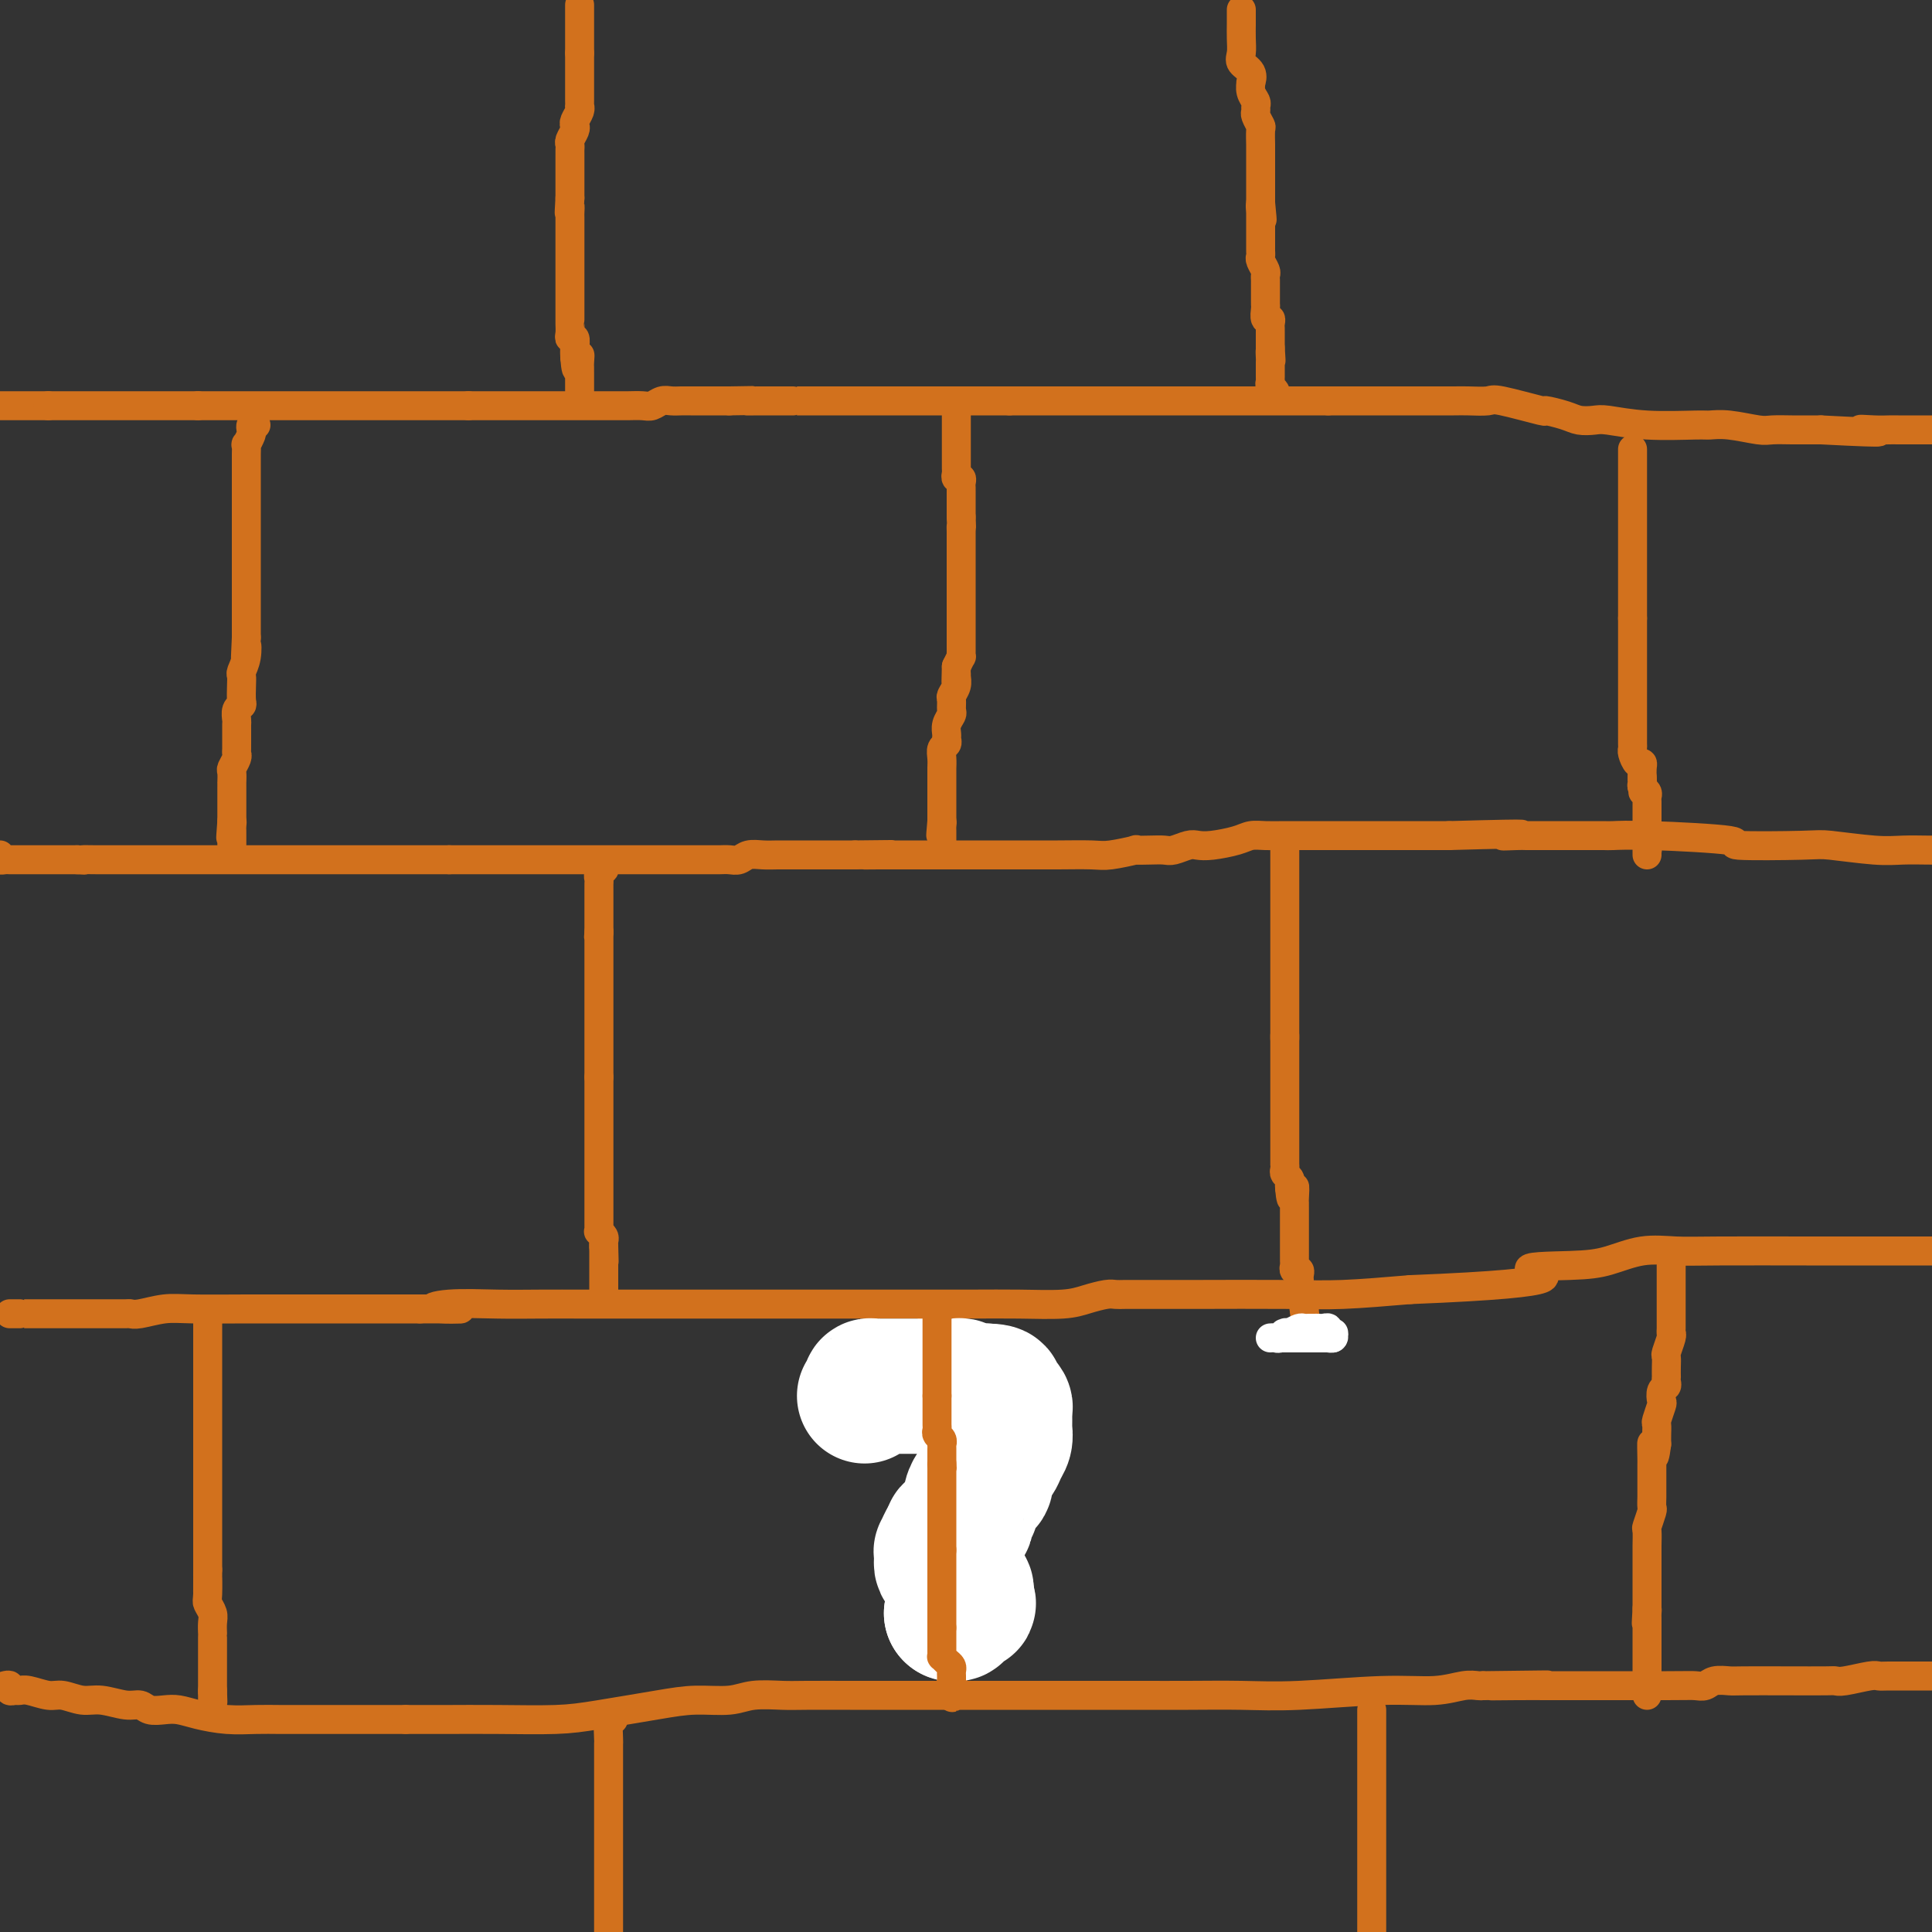 <svg viewBox='0 0 400 400' version='1.1' xmlns='http://www.w3.org/2000/svg' xmlns:xlink='http://www.w3.org/1999/xlink'><rect x="0" y="0" width="400" height="400" fill="#333333" stroke="none"/><g fill='none' stroke='#D2711D' stroke-width='6' stroke-linecap='round' stroke-linejoin='round'><path d='M0,84c-0.089,0.000 -0.177,0.000 0,0c0.177,0.000 0.621,0.000 1,0c0.379,0.000 0.693,0.000 1,0c0.307,-0.000 0.607,0.000 1,0c0.393,0.000 0.878,0.000 1,0c0.122,0.000 -0.121,0.000 0,0c0.121,0.000 0.606,0.000 1,0c0.394,0.000 0.697,0.000 1,0c0.303,0.000 0.606,0.000 1,0c0.394,0.000 0.879,0.000 1,0c0.121,0.000 -0.121,0.000 0,0c0.121,0.000 0.606,0.000 1,0c0.394,0.000 0.697,0.000 1,0'/><path d='M10,84c1.730,0.000 1.055,0.000 1,0c-0.055,0.000 0.510,0.000 1,0c0.490,-0.000 0.904,0.000 1,0c0.096,0.000 -0.128,0.000 0,0c0.128,0.000 0.608,0.000 1,0c0.392,0.000 0.697,0.000 1,0c0.303,0.000 0.606,0.000 1,0c0.394,0.000 0.879,0.000 1,0c0.121,0.000 -0.123,0.000 0,0c0.123,0.000 0.611,0.000 1,0c0.389,0.000 0.678,0.000 1,0c0.322,0.000 0.677,0.000 1,0c0.323,0.000 0.615,-0.000 1,0c0.385,0.000 0.864,0.000 1,0c0.136,0.000 -0.070,0.000 0,0c0.070,0.000 0.418,0.000 1,0c0.582,0.000 1.399,0.000 2,0c0.601,0.000 0.986,0.000 1,0c0.014,0.000 -0.344,0.000 0,0c0.344,0.000 1.392,0.000 2,0c0.608,0.000 0.778,0.000 1,0c0.222,0.000 0.495,0.000 1,0c0.505,0.000 1.242,0.000 2,0c0.758,0.000 1.537,0.000 2,0c0.463,0.000 0.609,0.000 1,0c0.391,0.000 1.028,0.000 2,0c0.972,0.000 2.278,0.000 3,0c0.722,0.000 0.861,0.000 1,0'/><path d='M41,84c6.366,0.000 6.779,0.000 7,0c0.221,0.000 0.248,0.000 1,0c0.752,-0.000 2.228,0.000 3,0c0.772,0.000 0.841,0.000 1,0c0.159,0.000 0.410,0.000 1,0c0.590,0.000 1.520,0.000 2,0c0.480,0.000 0.510,0.000 1,0c0.490,0.000 1.438,0.000 2,0c0.562,0.000 0.736,0.000 1,0c0.264,0.000 0.618,0.000 1,0c0.382,0.000 0.792,0.000 1,0c0.208,0.000 0.214,0.000 1,0c0.786,0.000 2.353,-0.000 3,0c0.647,0.000 0.376,0.000 1,0c0.624,0.000 2.144,0.000 3,0c0.856,0.000 1.047,0.000 1,0c-0.047,0.000 -0.334,0.000 0,0c0.334,0.000 1.288,0.000 2,0c0.712,0.000 1.183,0.000 2,0c0.817,0.000 1.979,0.000 3,0c1.021,0.000 1.901,0.000 3,0c1.099,0.000 2.416,0.000 3,0c0.584,0.000 0.436,0.000 1,0c0.564,0.000 1.842,0.000 3,0c1.158,0.000 2.197,0.000 3,0c0.803,0.000 1.370,0.000 2,0c0.630,0.000 1.323,0.000 2,0c0.677,0.000 1.339,0.000 2,0'/><path d='M97,84c8.797,0.000 2.790,0.000 1,0c-1.790,-0.000 0.638,-0.000 2,0c1.362,0.000 1.660,0.000 2,0c0.340,-0.000 0.724,-0.000 1,0c0.276,0.000 0.444,0.000 1,0c0.556,-0.000 1.499,-0.000 2,0c0.501,0.000 0.559,0.000 1,0c0.441,-0.000 1.264,-0.000 2,0c0.736,0.000 1.384,0.000 2,0c0.616,-0.000 1.201,-0.000 2,0c0.799,0.000 1.811,0.000 2,0c0.189,-0.000 -0.444,-0.000 0,0c0.444,0.000 1.964,0.000 3,0c1.036,-0.000 1.586,-0.000 2,0c0.414,0.000 0.691,0.000 1,0c0.309,-0.000 0.649,-0.000 1,0c0.351,0.000 0.712,0.000 1,0c0.288,-0.000 0.504,-0.000 1,0c0.496,0.000 1.274,0.001 2,0c0.726,-0.001 1.402,-0.004 2,0c0.598,0.004 1.119,0.015 2,0c0.881,-0.015 2.123,-0.057 3,0c0.877,0.057 1.389,0.211 2,0c0.611,-0.211 1.322,-0.789 2,-1c0.678,-0.211 1.321,-0.057 2,0c0.679,0.057 1.392,0.015 2,0c0.608,-0.015 1.111,-0.004 2,0c0.889,0.004 2.162,0.001 3,0c0.838,-0.001 1.239,-0.000 2,0c0.761,0.000 1.880,0.000 3,0'/><path d='M151,83c9.163,-0.155 5.070,-0.041 4,0c-1.070,0.041 0.884,0.011 2,0c1.116,-0.011 1.395,-0.003 2,0c0.605,0.003 1.537,0.001 2,0c0.463,-0.001 0.457,-0.000 1,0c0.543,0.000 1.636,0.000 2,0c0.364,-0.000 0.001,-0.000 0,0c-0.001,0.000 0.362,0.000 1,0c0.638,-0.000 1.552,-0.000 2,0c0.448,0.000 0.430,0.000 1,0c0.570,-0.000 1.729,-0.000 2,0c0.271,0.000 -0.345,0.000 1,0c1.345,-0.000 4.650,-0.000 6,0c1.350,0.000 0.746,0.000 1,0c0.254,-0.000 1.367,-0.000 2,0c0.633,0.000 0.785,0.000 1,0c0.215,-0.000 0.494,-0.000 1,0c0.506,0.000 1.239,0.000 2,0c0.761,-0.000 1.550,-0.000 2,0c0.450,0.000 0.560,0.000 1,0c0.440,-0.000 1.209,-0.000 2,0c0.791,0.000 1.603,0.000 2,0c0.397,-0.000 0.378,-0.000 1,0c0.622,0.000 1.886,0.000 3,0c1.114,0.000 2.077,-0.000 3,0c0.923,0.000 1.804,0.000 3,0c1.196,0.000 2.707,-0.000 4,0c1.293,0.000 2.370,0.000 3,0c0.630,0.000 0.815,0.000 1,0'/><path d='M209,83c9.783,0.000 5.241,0.000 4,0c-1.241,0.000 0.820,-0.000 2,0c1.180,0.000 1.480,0.000 2,0c0.520,0.000 1.261,0.000 2,0c0.739,0.000 1.476,-0.000 2,0c0.524,0.000 0.836,0.000 1,0c0.164,0.000 0.181,-0.000 1,0c0.819,0.000 2.440,0.000 3,0c0.560,-0.000 0.060,0.000 0,0c-0.060,0.000 0.322,0.000 1,0c0.678,0.000 1.653,0.000 2,0c0.347,0.000 0.067,0.000 1,0c0.933,0.000 3.079,-0.000 4,0c0.921,0.000 0.618,0.000 1,0c0.382,0.000 1.451,-0.000 2,0c0.549,0.000 0.580,0.000 1,0c0.420,0.000 1.229,-0.000 2,0c0.771,0.000 1.502,0.000 2,0c0.498,0.000 0.761,-0.000 1,0c0.239,0.000 0.454,0.000 1,0c0.546,0.000 1.425,-0.000 2,0c0.575,0.000 0.847,0.000 1,0c0.153,0.000 0.188,-0.000 1,0c0.812,0.000 2.400,0.000 4,0c1.600,0.000 3.210,-0.000 5,0c1.790,0.000 3.758,0.000 6,0c2.242,0.000 4.757,-0.000 6,0c1.243,0.000 1.212,0.000 2,0c0.788,0.000 2.394,0.000 4,0'/><path d='M275,83c10.795,-0.000 4.783,-0.000 3,0c-1.783,0.000 0.662,0.000 2,0c1.338,-0.000 1.570,-0.000 2,0c0.430,0.000 1.059,0.000 2,0c0.941,-0.000 2.193,-0.000 3,0c0.807,0.000 1.168,0.000 2,0c0.832,-0.000 2.136,-0.000 3,0c0.864,0.000 1.289,0.001 2,0c0.711,-0.001 1.707,-0.002 3,0c1.293,0.002 2.884,0.008 4,0c1.116,-0.008 1.756,-0.031 3,0c1.244,0.031 3.092,0.116 4,0c0.908,-0.116 0.875,-0.434 3,0c2.125,0.434 6.407,1.619 8,2c1.593,0.381 0.495,-0.043 1,0c0.505,0.043 2.611,0.551 4,1c1.389,0.449 2.060,0.838 3,1c0.940,0.162 2.148,0.096 3,0c0.852,-0.096 1.348,-0.223 3,0c1.652,0.223 4.459,0.796 8,1c3.541,0.204 7.814,0.041 10,0c2.186,-0.041 2.283,0.042 3,0c0.717,-0.042 2.054,-0.207 4,0c1.946,0.207 4.502,0.788 6,1c1.498,0.212 1.938,0.057 3,0c1.062,-0.057 2.748,-0.015 4,0c1.252,0.015 2.072,0.004 3,0c0.928,-0.004 1.964,-0.002 3,0'/><path d='M377,89c17.738,0.928 11.084,0.249 9,0c-2.084,-0.249 0.404,-0.067 2,0c1.596,0.067 2.301,0.018 3,0c0.699,-0.018 1.394,-0.005 2,0c0.606,0.005 1.125,0.001 2,0c0.875,-0.001 2.107,-0.000 3,0c0.893,0.000 1.446,0.000 2,0'/><path d='M0,177c-0.089,0.423 -0.178,0.845 0,1c0.178,0.155 0.621,0.041 1,0c0.379,-0.041 0.692,-0.011 1,0c0.308,0.011 0.611,0.003 1,0c0.389,-0.003 0.865,-0.001 1,0c0.135,0.001 -0.069,0.000 0,0c0.069,-0.000 0.413,-0.000 1,0c0.587,0.000 1.418,0.000 2,0c0.582,-0.000 0.915,-0.000 1,0c0.085,0.000 -0.079,0.000 0,0c0.079,-0.000 0.402,-0.000 1,0c0.598,0.000 1.472,0.000 2,0c0.528,-0.000 0.708,-0.000 1,0c0.292,0.000 0.694,0.000 1,0c0.306,-0.000 0.516,-0.000 1,0c0.484,0.000 1.242,0.000 2,0'/><path d='M16,178c2.550,0.155 0.924,0.041 1,0c0.076,-0.041 1.852,-0.011 3,0c1.148,0.011 1.666,0.003 2,0c0.334,-0.003 0.484,-0.001 1,0c0.516,0.001 1.400,0.000 2,0c0.600,-0.000 0.917,-0.000 2,0c1.083,0.000 2.933,0.000 4,0c1.067,-0.000 1.352,-0.000 2,0c0.648,0.000 1.659,0.000 3,0c1.341,-0.000 3.011,-0.000 4,0c0.989,0.000 1.297,0.000 2,0c0.703,-0.000 1.801,-0.000 2,0c0.199,0.000 -0.503,0.000 0,0c0.503,-0.000 2.210,-0.000 3,0c0.790,0.000 0.664,0.000 1,0c0.336,-0.000 1.134,-0.000 2,0c0.866,0.000 1.799,0.000 3,0c1.201,-0.000 2.668,-0.000 4,0c1.332,0.000 2.528,0.000 4,0c1.472,-0.000 3.219,-0.000 5,0c1.781,0.000 3.595,0.000 5,0c1.405,-0.000 2.399,-0.000 4,0c1.601,0.000 3.808,0.000 5,0c1.192,0.000 1.368,-0.000 2,0c0.632,0.000 1.720,0.000 2,0c0.280,0.000 -0.248,-0.000 0,0c0.248,0.000 1.273,0.000 2,0c0.727,0.000 1.157,-0.000 2,0c0.843,0.000 2.098,0.000 3,0c0.902,0.000 1.451,0.000 2,0'/><path d='M93,178c12.331,-0.000 4.659,-0.000 3,0c-1.659,0.000 2.696,0.000 5,0c2.304,-0.000 2.557,-0.000 3,0c0.443,0.000 1.078,0.000 2,0c0.922,-0.000 2.133,-0.000 3,0c0.867,0.000 1.389,0.000 2,0c0.611,-0.000 1.311,-0.000 2,0c0.689,0.000 1.368,0.000 2,0c0.632,-0.000 1.216,-0.000 2,0c0.784,0.000 1.769,0.000 3,0c1.231,-0.000 2.709,-0.000 4,0c1.291,0.000 2.394,0.000 3,0c0.606,-0.000 0.715,-0.000 3,0c2.285,0.000 6.748,0.000 9,0c2.252,-0.000 2.294,-0.000 3,0c0.706,0.000 2.076,0.001 3,0c0.924,-0.001 1.401,-0.004 2,0c0.599,0.004 1.318,0.015 2,0c0.682,-0.015 1.326,-0.057 2,0c0.674,0.057 1.377,0.211 2,0c0.623,-0.211 1.164,-0.789 2,-1c0.836,-0.211 1.966,-0.057 3,0c1.034,0.057 1.972,0.015 3,0c1.028,-0.015 2.147,-0.004 3,0c0.853,0.004 1.440,0.001 2,0c0.560,-0.001 1.092,-0.000 2,0c0.908,0.000 2.192,0.000 3,0c0.808,-0.000 1.141,-0.000 2,0c0.859,0.000 2.246,0.000 3,0c0.754,-0.000 0.877,-0.000 1,0'/><path d='M177,177c13.587,-0.155 5.555,-0.041 3,0c-2.555,0.041 0.367,0.011 2,0c1.633,-0.011 1.976,-0.003 3,0c1.024,0.003 2.728,0.001 4,0c1.272,-0.001 2.113,-0.000 3,0c0.887,0.000 1.821,0.000 3,0c1.179,-0.000 2.601,0.000 4,0c1.399,-0.000 2.773,-0.000 4,0c1.227,0.000 2.307,0.001 4,0c1.693,-0.001 4.000,-0.004 6,0c2.000,0.004 3.693,0.015 6,0c2.307,-0.015 5.229,-0.057 7,0c1.771,0.057 2.390,0.211 4,0c1.610,-0.211 4.212,-0.788 5,-1c0.788,-0.212 -0.238,-0.061 0,0c0.238,0.061 1.740,0.030 3,0c1.260,-0.030 2.278,-0.060 3,0c0.722,0.060 1.148,0.209 2,0c0.852,-0.209 2.128,-0.778 3,-1c0.872,-0.222 1.338,-0.098 2,0c0.662,0.098 1.519,0.170 3,0c1.481,-0.170 3.586,-0.581 5,-1c1.414,-0.419 2.139,-0.844 3,-1c0.861,-0.156 1.860,-0.042 3,0c1.140,0.042 2.422,0.011 4,0c1.578,-0.011 3.450,-0.003 5,0c1.550,0.003 2.776,0.001 4,0c1.224,-0.001 2.445,-0.000 5,0c2.555,0.000 6.444,0.000 10,0c3.556,-0.000 6.778,-0.000 10,0'/><path d='M300,173c21.642,-0.619 14.246,-0.166 12,0c-2.246,0.166 0.657,0.044 2,0c1.343,-0.044 1.126,-0.012 2,0c0.874,0.012 2.838,0.003 4,0c1.162,-0.003 1.523,-0.001 2,0c0.477,0.001 1.070,0.000 2,0c0.930,-0.000 2.196,-0.001 3,0c0.804,0.001 1.145,0.003 2,0c0.855,-0.003 2.224,-0.011 3,0c0.776,0.011 0.961,0.042 2,0c1.039,-0.042 2.933,-0.156 8,0c5.067,0.156 13.306,0.581 16,1c2.694,0.419 -0.157,0.830 2,1c2.157,0.170 9.323,0.098 13,0c3.677,-0.098 3.867,-0.222 6,0c2.133,0.222 6.211,0.792 9,1c2.789,0.208 4.289,0.056 6,0c1.711,-0.056 3.632,-0.016 5,0c1.368,0.016 2.184,0.008 3,0'/><path d='M2,272c0.308,-0.000 0.616,-0.000 1,0c0.384,0.000 0.844,0.000 1,0c0.156,-0.000 0.009,-0.000 0,0c-0.009,0.000 0.120,0.000 1,0c0.880,-0.000 2.510,-0.000 3,0c0.490,0.000 -0.159,0.000 0,0c0.159,-0.000 1.125,-0.000 2,0c0.875,0.000 1.660,0.000 2,0c0.340,-0.000 0.236,-0.000 1,0c0.764,0.000 2.397,0.000 3,0c0.603,-0.000 0.175,-0.000 1,0c0.825,0.000 2.904,0.001 4,0c1.096,-0.001 1.209,-0.004 2,0c0.791,0.004 2.261,0.015 3,0c0.739,-0.015 0.748,-0.057 1,0c0.252,0.057 0.747,0.211 2,0c1.253,-0.211 3.263,-0.789 5,-1c1.737,-0.211 3.202,-0.057 6,0c2.798,0.057 6.929,0.015 11,0c4.071,-0.015 8.081,-0.004 12,0c3.919,0.004 7.747,0.001 11,0c3.253,-0.001 5.929,-0.000 8,0c2.071,0.000 3.535,0.000 5,0'/><path d='M87,271c14.066,-0.094 6.731,0.171 4,0c-2.731,-0.171 -0.857,-0.778 2,-1c2.857,-0.222 6.696,-0.060 10,0c3.304,0.060 6.073,0.016 9,0c2.927,-0.016 6.011,-0.004 8,0c1.989,0.004 2.881,0.001 5,0c2.119,-0.001 5.464,-0.000 8,0c2.536,0.000 4.262,0.000 6,0c1.738,-0.000 3.489,-0.000 5,0c1.511,0.000 2.781,0.000 4,0c1.219,-0.000 2.387,-0.000 4,0c1.613,0.000 3.671,0.000 4,0c0.329,-0.000 -1.070,-0.000 4,0c5.070,0.000 16.610,0.001 21,0c4.390,-0.001 1.629,-0.003 4,0c2.371,0.003 9.874,0.011 15,0c5.126,-0.011 7.873,-0.041 11,0c3.127,0.041 6.632,0.155 9,0c2.368,-0.155 3.600,-0.577 5,-1c1.400,-0.423 2.968,-0.845 4,-1c1.032,-0.155 1.529,-0.042 2,0c0.471,0.042 0.916,0.012 2,0c1.084,-0.012 2.807,-0.006 5,0c2.193,0.006 4.856,0.012 10,0c5.144,-0.012 12.770,-0.042 18,0c5.230,0.042 8.066,0.155 12,0c3.934,-0.155 8.967,-0.577 14,-1'/><path d='M292,267c36.997,-1.472 26.989,-3.151 25,-4c-1.989,-0.849 4.042,-0.869 8,-1c3.958,-0.131 5.844,-0.375 8,-1c2.156,-0.625 4.581,-1.632 7,-2c2.419,-0.368 4.830,-0.099 7,0c2.170,0.099 4.097,0.026 9,0c4.903,-0.026 12.782,-0.007 18,0c5.218,0.007 7.777,0.002 13,0c5.223,-0.002 13.112,-0.001 21,0'/><path d='M1,349c0.447,-0.114 0.894,-0.228 1,0c0.106,0.228 -0.131,0.797 0,1c0.131,0.203 0.628,0.039 1,0c0.372,-0.039 0.620,0.046 1,0c0.380,-0.046 0.893,-0.224 2,0c1.107,0.224 2.806,0.849 4,1c1.194,0.151 1.881,-0.171 3,0c1.119,0.171 2.669,0.834 4,1c1.331,0.166 2.443,-0.166 4,0c1.557,0.166 3.561,0.828 5,1c1.439,0.172 2.315,-0.147 3,0c0.685,0.147 1.178,0.761 2,1c0.822,0.239 1.972,0.102 3,0c1.028,-0.102 1.933,-0.171 3,0c1.067,0.171 2.297,0.582 4,1c1.703,0.418 3.878,0.844 6,1c2.122,0.156 4.192,0.042 6,0c1.808,-0.042 3.355,-0.011 5,0c1.645,0.011 3.389,0.003 5,0c1.611,-0.003 3.087,-0.001 5,0c1.913,0.001 4.261,0.000 7,0c2.739,-0.000 5.870,-0.000 9,0'/><path d='M84,356c7.323,0.002 7.132,0.008 9,0c1.868,-0.008 5.795,-0.031 10,0c4.205,0.031 8.687,0.114 12,0c3.313,-0.114 5.458,-0.427 9,-1c3.542,-0.573 8.482,-1.407 12,-2c3.518,-0.593 5.616,-0.943 8,-1c2.384,-0.057 5.056,0.181 7,0c1.944,-0.181 3.162,-0.781 5,-1c1.838,-0.219 4.296,-0.059 6,0c1.704,0.059 2.656,0.016 5,0c2.344,-0.016 6.082,-0.004 9,0c2.918,0.004 5.016,0.001 6,0c0.984,-0.001 0.856,-0.000 5,0c4.144,0.000 12.562,0.000 16,0c3.438,-0.000 1.896,-0.000 2,0c0.104,0.000 1.854,-0.000 4,0c2.146,0.000 4.687,0.000 7,0c2.313,-0.000 4.397,-0.000 7,0c2.603,0.000 5.726,0.001 8,0c2.274,-0.001 3.700,-0.004 6,0c2.300,0.004 5.475,0.016 9,0c3.525,-0.016 7.402,-0.061 11,0c3.598,0.061 6.918,0.226 12,0c5.082,-0.226 11.925,-0.845 17,-1c5.075,-0.155 8.381,0.154 11,0c2.619,-0.154 4.551,-0.772 6,-1c1.449,-0.228 2.414,-0.065 3,0c0.586,0.065 0.793,0.033 1,0'/><path d='M307,349c24.170,-0.309 9.095,-0.083 4,0c-5.095,0.083 -0.211,0.022 3,0c3.211,-0.022 4.747,-0.005 6,0c1.253,0.005 2.221,-0.002 7,0c4.779,0.002 13.368,0.015 18,0c4.632,-0.015 5.308,-0.057 6,0c0.692,0.057 1.399,0.211 2,0c0.601,-0.211 1.096,-0.789 2,-1c0.904,-0.211 2.217,-0.057 3,0c0.783,0.057 1.036,0.016 3,0c1.964,-0.016 5.640,-0.008 9,0c3.360,0.008 6.406,0.016 8,0c1.594,-0.016 1.737,-0.057 2,0c0.263,0.057 0.644,0.211 2,0c1.356,-0.211 3.685,-0.789 5,-1c1.315,-0.211 1.615,-0.057 2,0c0.385,0.057 0.856,0.015 2,0c1.144,-0.015 2.962,-0.004 4,0c1.038,0.004 1.297,0.001 2,0c0.703,-0.001 1.852,-0.001 3,0'/><path d='M120,1c0.000,0.726 0.000,1.451 0,2c0.000,0.549 -0.000,0.920 0,1c0.000,0.080 0.000,-0.132 0,0c-0.000,0.132 -0.000,0.609 0,1c0.000,0.391 0.000,0.696 0,1c0.000,0.304 -0.000,0.606 0,1c0.000,0.394 0.000,0.879 0,1c0.000,0.121 -0.000,-0.122 0,0c0.000,0.122 0.000,0.610 0,1c-0.000,0.390 0.000,0.683 0,1c0.000,0.317 0.000,0.659 0,1'/><path d='M120,11c0.000,1.709 0.000,0.982 0,1c-0.000,0.018 -0.000,0.782 0,1c0.000,0.218 0.000,-0.110 0,0c-0.000,0.110 -0.000,0.659 0,1c0.000,0.341 0.000,0.473 0,1c-0.000,0.527 -0.000,1.450 0,2c0.000,0.550 0.000,0.726 0,1c-0.000,0.274 -0.000,0.647 0,1c0.000,0.353 0.001,0.685 0,1c-0.001,0.315 -0.004,0.613 0,1c0.004,0.387 0.015,0.863 0,1c-0.015,0.137 -0.056,-0.067 0,0c0.056,0.067 0.207,0.403 0,1c-0.207,0.597 -0.774,1.455 -1,2c-0.226,0.545 -0.113,0.776 0,1c0.113,0.224 0.226,0.440 0,1c-0.226,0.560 -0.793,1.463 -1,2c-0.207,0.537 -0.056,0.708 0,1c0.056,0.292 0.015,0.704 0,1c-0.015,0.296 -0.004,0.474 0,1c0.004,0.526 0.001,1.398 0,2c-0.001,0.602 -0.000,0.935 0,1c0.000,0.065 0.000,-0.136 0,0c-0.000,0.136 -0.000,0.610 0,1c0.000,0.390 0.000,0.696 0,1c-0.000,0.304 -0.000,0.606 0,1c0.000,0.394 0.000,0.879 0,1c-0.000,0.121 -0.000,-0.121 0,0c0.000,0.121 0.000,0.606 0,1c-0.000,0.394 -0.000,0.697 0,1'/><path d='M118,41c-0.309,5.042 -0.083,2.647 0,2c0.083,-0.647 0.022,0.453 0,1c-0.022,0.547 -0.006,0.542 0,1c0.006,0.458 0.002,1.379 0,2c-0.002,0.621 -0.000,0.944 0,1c0.000,0.056 0.000,-0.153 0,0c-0.000,0.153 -0.000,0.670 0,1c0.000,0.330 0.000,0.473 0,1c-0.000,0.527 -0.000,1.436 0,2c0.000,0.564 0.000,0.781 0,1c-0.000,0.219 -0.000,0.440 0,1c0.000,0.560 0.000,1.459 0,2c-0.000,0.541 -0.000,0.722 0,1c0.000,0.278 0.000,0.652 0,1c-0.000,0.348 -0.000,0.671 0,1c0.000,0.329 0.000,0.664 0,1c-0.000,0.336 -0.000,0.672 0,1c0.000,0.328 0.000,0.648 0,1c-0.000,0.352 -0.000,0.737 0,1c0.000,0.263 0.000,0.402 0,1c-0.000,0.598 -0.001,1.653 0,2c0.001,0.347 0.004,-0.014 0,0c-0.004,0.014 -0.015,0.402 0,1c0.015,0.598 0.057,1.406 0,2c-0.057,0.594 -0.211,0.974 0,1c0.211,0.026 0.788,-0.301 1,0c0.212,0.301 0.061,1.229 0,2c-0.061,0.771 -0.030,1.386 0,2'/><path d='M119,74c0.381,5.057 0.834,1.200 1,0c0.166,-1.200 0.044,0.257 0,1c-0.044,0.743 -0.012,0.773 0,1c0.012,0.227 0.003,0.652 0,1c-0.003,0.348 -0.001,0.618 0,1c0.001,0.382 0.000,0.877 0,1c-0.000,0.123 -0.000,-0.124 0,0c0.000,0.124 0.000,0.621 0,1c-0.000,0.379 -0.000,0.641 0,1c0.000,0.359 0.000,0.817 0,1c-0.000,0.183 -0.000,0.092 0,0'/><path d='M257,2c0.000,0.321 0.001,0.642 0,1c-0.001,0.358 -0.002,0.753 0,1c0.002,0.247 0.008,0.345 0,1c-0.008,0.655 -0.030,1.868 0,3c0.030,1.132 0.114,2.183 0,3c-0.114,0.817 -0.424,1.402 0,2c0.424,0.598 1.581,1.211 2,2c0.419,0.789 0.098,1.755 0,2c-0.098,0.245 0.027,-0.232 0,0c-0.027,0.232 -0.204,1.174 0,2c0.204,0.826 0.791,1.535 1,2c0.209,0.465 0.042,0.686 0,1c-0.042,0.314 0.041,0.722 0,1c-0.041,0.278 -0.207,0.426 0,1c0.207,0.574 0.788,1.576 1,2c0.212,0.424 0.057,0.272 0,1c-0.057,0.728 -0.015,2.335 0,3c0.015,0.665 0.004,0.388 0,1c-0.004,0.612 -0.001,2.114 0,3c0.001,0.886 0.000,1.154 0,2c-0.000,0.846 -0.000,2.268 0,3c0.000,0.732 0.000,0.774 0,1c-0.000,0.226 -0.000,0.636 0,1c0.000,0.364 0.000,0.682 0,1'/><path d='M261,42c0.619,6.350 0.166,2.225 0,1c-0.166,-1.225 -0.044,0.450 0,1c0.044,0.550 0.012,-0.025 0,0c-0.012,0.025 -0.003,0.651 0,1c0.003,0.349 0.001,0.422 0,1c-0.001,0.578 -0.000,1.660 0,2c0.000,0.340 -0.000,-0.064 0,0c0.000,0.064 0.000,0.595 0,1c-0.000,0.405 -0.001,0.685 0,1c0.001,0.315 0.004,0.666 0,1c-0.004,0.334 -0.015,0.653 0,1c0.015,0.347 0.057,0.723 0,1c-0.057,0.277 -0.211,0.455 0,1c0.211,0.545 0.789,1.455 1,2c0.211,0.545 0.057,0.723 0,1c-0.057,0.277 -0.015,0.651 0,1c0.015,0.349 0.004,0.671 0,1c-0.004,0.329 -0.001,0.664 0,1c0.001,0.336 -0.001,0.672 0,1c0.001,0.328 0.004,0.647 0,1c-0.004,0.353 -0.015,0.738 0,1c0.015,0.262 0.057,0.399 0,1c-0.057,0.601 -0.211,1.667 0,2c0.211,0.333 0.789,-0.065 1,0c0.211,0.065 0.057,0.595 0,1c-0.057,0.405 -0.015,0.686 0,1c0.015,0.314 0.004,0.662 0,1c-0.004,0.338 -0.001,0.668 0,1c0.001,0.332 0.000,0.666 0,1c-0.000,0.334 -0.000,0.667 0,1'/><path d='M263,72c0.309,4.803 0.083,1.812 0,1c-0.083,-0.812 -0.022,0.556 0,1c0.022,0.444 0.006,-0.036 0,0c-0.006,0.036 -0.002,0.588 0,1c0.002,0.412 0.001,0.684 0,1c-0.001,0.316 -0.001,0.676 0,1c0.001,0.324 0.004,0.611 0,1c-0.004,0.389 -0.015,0.878 0,1c0.015,0.122 0.057,-0.125 0,0c-0.057,0.125 -0.211,0.621 0,1c0.211,0.379 0.788,0.640 1,1c0.212,0.360 0.061,0.817 0,1c-0.061,0.183 -0.030,0.091 0,0'/><path d='M198,85c0.000,0.341 0.000,0.683 0,1c-0.000,0.317 -0.000,0.610 0,1c0.000,0.390 0.000,0.878 0,1c-0.000,0.122 -0.000,-0.121 0,0c0.000,0.121 0.000,0.606 0,1c-0.000,0.394 -0.000,0.696 0,1c0.000,0.304 0.000,0.610 0,1c-0.000,0.390 -0.000,0.865 0,1c0.000,0.135 0.000,-0.070 0,0c-0.000,0.070 -0.000,0.414 0,1c0.000,0.586 0.000,1.414 0,2c-0.000,0.586 -0.001,0.932 0,1c0.001,0.068 0.004,-0.140 0,0c-0.004,0.140 -0.015,0.629 0,1c0.015,0.371 0.057,0.624 0,1c-0.057,0.376 -0.211,0.874 0,1c0.211,0.126 0.789,-0.121 1,0c0.211,0.121 0.057,0.609 0,1c-0.057,0.391 -0.015,0.683 0,1c0.015,0.317 0.004,0.659 0,1c-0.004,0.341 -0.001,0.683 0,1c0.001,0.317 0.000,0.610 0,1c-0.000,0.390 -0.000,0.878 0,1c0.000,0.122 0.000,-0.121 0,0c-0.000,0.121 -0.000,0.606 0,1c0.000,0.394 0.000,0.697 0,1'/><path d='M199,107c0.155,3.792 0.041,2.273 0,2c-0.041,-0.273 -0.011,0.700 0,1c0.011,0.300 0.003,-0.073 0,0c-0.003,0.073 -0.001,0.593 0,1c0.001,0.407 0.000,0.701 0,1c-0.000,0.299 -0.000,0.604 0,1c0.000,0.396 0.000,0.885 0,1c-0.000,0.115 -0.000,-0.144 0,0c0.000,0.144 0.000,0.690 0,1c-0.000,0.310 -0.000,0.384 0,1c0.000,0.616 0.000,1.776 0,2c-0.000,0.224 -0.000,-0.487 0,0c0.000,0.487 0.000,2.171 0,3c-0.000,0.829 0.000,0.804 0,1c0.000,0.196 -0.000,0.615 0,1c0.000,0.385 0.000,0.737 0,1c-0.000,0.263 -0.000,0.437 0,1c0.000,0.563 0.000,1.514 0,2c-0.000,0.486 -0.000,0.508 0,1c0.000,0.492 0.000,1.455 0,2c-0.000,0.545 -0.000,0.671 0,1c0.000,0.329 0.000,0.861 0,1c-0.000,0.139 -0.000,-0.116 0,0c0.000,0.116 0.001,0.604 0,1c-0.001,0.396 -0.003,0.700 0,1c0.003,0.300 0.011,0.596 0,1c-0.011,0.404 -0.041,0.916 0,1c0.041,0.084 0.155,-0.262 0,0c-0.155,0.262 -0.577,1.131 -1,2'/><path d='M198,138c-0.150,5.273 -0.026,2.956 0,2c0.026,-0.956 -0.046,-0.550 0,0c0.046,0.550 0.209,1.246 0,2c-0.209,0.754 -0.792,1.567 -1,2c-0.208,0.433 -0.042,0.487 0,1c0.042,0.513 -0.042,1.485 0,2c0.042,0.515 0.208,0.572 0,1c-0.208,0.428 -0.792,1.227 -1,2c-0.208,0.773 -0.042,1.519 0,2c0.042,0.481 -0.041,0.696 0,1c0.041,0.304 0.207,0.696 0,1c-0.207,0.304 -0.788,0.520 -1,1c-0.212,0.480 -0.057,1.224 0,2c0.057,0.776 0.015,1.584 0,2c-0.015,0.416 -0.004,0.440 0,1c0.004,0.560 0.001,1.656 0,2c-0.001,0.344 -0.000,-0.063 0,0c0.000,0.063 0.000,0.595 0,1c-0.000,0.405 -0.000,0.682 0,1c0.000,0.318 0.000,0.677 0,1c-0.000,0.323 -0.000,0.611 0,1c0.000,0.389 0.000,0.878 0,1c-0.000,0.122 -0.000,-0.122 0,0c0.000,0.122 0.000,0.610 0,1c-0.000,0.390 -0.000,0.683 0,1c0.000,0.317 0.000,0.659 0,1'/><path d='M195,170c-0.464,5.190 -0.124,2.164 0,1c0.124,-1.164 0.033,-0.466 0,0c-0.033,0.466 -0.009,0.699 0,1c0.009,0.301 0.002,0.668 0,1c-0.002,0.332 -0.001,0.628 0,1c0.001,0.372 0.000,0.821 0,1c-0.000,0.179 -0.000,0.090 0,0'/><path d='M338,93c0.000,0.341 0.000,0.683 0,1c0.000,0.317 0.000,0.610 0,1c0.000,0.390 0.000,0.878 0,1c0.000,0.122 0.000,-0.122 0,0c0.000,0.122 0.000,0.611 0,1c0.000,0.389 0.000,0.678 0,1c0.000,0.322 0.000,0.678 0,1c0.000,0.322 0.000,0.610 0,1c0.000,0.390 0.000,0.883 0,1c0.000,0.117 0.000,-0.141 0,0c0.000,0.141 0.000,0.681 0,1c0.000,0.319 0.000,0.418 0,1c0.000,0.582 0.000,1.647 0,2c-0.000,0.353 -0.000,-0.006 0,0c0.000,0.006 0.000,0.378 0,1c0.000,0.622 0.000,1.493 0,2c0.000,0.507 0.000,0.651 0,1c0.000,0.349 0.000,0.905 0,1c0.000,0.095 0.000,-0.269 0,0c0.000,0.269 0.000,1.170 0,2c0.000,0.830 0.000,1.587 0,2c0.000,0.413 0.000,0.482 0,1c0.000,0.518 0.000,1.486 0,2c0.000,0.514 0.000,0.576 0,1c0.000,0.424 0.000,1.212 0,2c0.000,0.788 0.000,1.576 0,2c0.000,0.424 0.000,0.485 0,1c0.000,0.515 0.000,1.485 0,2c0.000,0.515 0.000,0.576 0,1c0.000,0.424 0.000,1.212 0,2'/><path d='M338,128c0.000,5.451 0.000,1.579 0,1c0.000,-0.579 0.000,2.134 0,3c0.000,0.866 -0.000,-0.115 0,0c0.000,0.115 0.000,1.326 0,2c-0.000,0.674 -0.000,0.812 0,1c0.000,0.188 0.000,0.427 0,1c-0.000,0.573 -0.000,1.481 0,2c0.000,0.519 0.000,0.650 0,1c-0.000,0.350 -0.000,0.920 0,1c0.000,0.080 0.000,-0.329 0,0c-0.000,0.329 -0.000,1.398 0,2c0.000,0.602 0.000,0.737 0,1c-0.000,0.263 -0.000,0.653 0,1c0.000,0.347 0.000,0.651 0,1c-0.000,0.349 -0.000,0.741 0,1c0.000,0.259 0.000,0.384 0,1c-0.000,0.616 -0.000,1.724 0,2c0.000,0.276 0.000,-0.281 0,0c-0.000,0.281 -0.000,1.399 0,2c0.000,0.601 0.000,0.686 0,1c-0.000,0.314 -0.001,0.856 0,1c0.001,0.144 0.003,-0.111 0,0c-0.003,0.111 -0.011,0.590 0,1c0.011,0.410 0.041,0.753 0,1c-0.041,0.247 -0.155,0.398 0,1c0.155,0.602 0.578,1.656 1,2c0.422,0.344 0.845,-0.023 1,0c0.155,0.023 0.044,0.435 0,1c-0.044,0.565 -0.022,1.282 0,2'/><path d='M340,161c0.305,5.344 0.068,2.206 0,1c-0.068,-1.206 0.034,-0.478 0,0c-0.034,0.478 -0.205,0.706 0,1c0.205,0.294 0.787,0.652 1,1c0.213,0.348 0.057,0.685 0,1c-0.057,0.315 -0.015,0.609 0,1c0.015,0.391 0.004,0.878 0,1c-0.004,0.122 -0.001,-0.121 0,0c0.001,0.121 0.000,0.606 0,1c-0.000,0.394 -0.000,0.697 0,1c0.000,0.303 0.000,0.606 0,1c-0.000,0.394 -0.000,0.879 0,1c0.000,0.121 0.000,-0.122 0,0c-0.000,0.122 -0.000,0.610 0,1c0.000,0.390 0.000,0.682 0,1c-0.000,0.318 -0.000,0.662 0,1c0.000,0.338 0.000,0.669 0,1'/><path d='M341,175c0.155,2.121 0.041,0.424 0,0c-0.041,-0.424 -0.011,0.424 0,1c0.011,0.576 0.003,0.879 0,1c-0.003,0.121 -0.002,0.061 0,0'/><path d='M53,88c-0.415,-0.100 -0.829,-0.200 -1,0c-0.171,0.200 -0.098,0.701 0,1c0.098,0.299 0.223,0.397 0,1c-0.223,0.603 -0.792,1.713 -1,2c-0.208,0.287 -0.056,-0.248 0,0c0.056,0.248 0.015,1.278 0,2c-0.015,0.722 -0.004,1.135 0,2c0.004,0.865 0.001,2.182 0,3c-0.001,0.818 -0.000,1.139 0,2c0.000,0.861 0.000,2.263 0,3c-0.000,0.737 -0.000,0.807 0,1c0.000,0.193 0.000,0.507 0,1c-0.000,0.493 -0.000,1.165 0,2c0.000,0.835 0.000,1.833 0,2c-0.000,0.167 -0.000,-0.498 0,0c0.000,0.498 0.000,2.160 0,3c-0.000,0.840 -0.000,0.858 0,1c0.000,0.142 0.000,0.409 0,1c-0.000,0.591 -0.000,1.505 0,2c0.000,0.495 0.000,0.569 0,1c-0.000,0.431 -0.000,1.219 0,2c0.000,0.781 0.000,1.556 0,2c-0.000,0.444 -0.000,0.556 0,1c0.000,0.444 0.000,1.221 0,2c-0.000,0.779 -0.000,1.559 0,2c0.000,0.441 0.000,0.542 0,1c-0.000,0.458 -0.000,1.274 0,2c0.000,0.726 0.000,1.363 0,2'/><path d='M51,132c-0.326,7.184 -0.140,3.145 0,2c0.140,-1.145 0.233,0.604 0,2c-0.233,1.396 -0.794,2.440 -1,3c-0.206,0.560 -0.059,0.635 0,1c0.059,0.365 0.030,1.019 0,2c-0.030,0.981 -0.061,2.289 0,3c0.061,0.711 0.212,0.824 0,1c-0.212,0.176 -0.789,0.413 -1,1c-0.211,0.587 -0.056,1.523 0,2c0.056,0.477 0.015,0.495 0,1c-0.015,0.505 -0.003,1.496 0,2c0.003,0.504 -0.003,0.520 0,1c0.003,0.480 0.015,1.423 0,2c-0.015,0.577 -0.057,0.789 0,1c0.057,0.211 0.211,0.420 0,1c-0.211,0.580 -0.789,1.532 -1,2c-0.211,0.468 -0.057,0.454 0,1c0.057,0.546 0.015,1.652 0,2c-0.015,0.348 -0.004,-0.062 0,0c0.004,0.062 0.001,0.595 0,1c-0.001,0.405 -0.000,0.682 0,1c0.000,0.318 0.000,0.677 0,1c-0.000,0.323 -0.000,0.611 0,1c0.000,0.389 0.000,0.878 0,1c-0.000,0.122 -0.000,-0.122 0,0c0.000,0.122 0.000,0.610 0,1c-0.000,0.390 -0.000,0.683 0,1c0.000,0.317 0.000,0.659 0,1'/><path d='M48,170c-0.464,6.118 -0.124,2.413 0,1c0.124,-1.413 0.033,-0.532 0,0c-0.033,0.532 -0.009,0.717 0,1c0.009,0.283 0.002,0.664 0,1c-0.002,0.336 -0.001,0.626 0,1c0.001,0.374 0.000,0.831 0,1c-0.000,0.169 -0.000,0.048 0,0c0.000,-0.048 0.000,-0.024 0,0'/><path d='M125,179c-0.030,0.446 -0.061,0.893 0,1c0.061,0.107 0.212,-0.125 0,0c-0.212,0.125 -0.789,0.607 -1,1c-0.211,0.393 -0.057,0.697 0,1c0.057,0.303 0.015,0.606 0,1c-0.015,0.394 -0.004,0.879 0,1c0.004,0.121 0.001,-0.123 0,0c-0.001,0.123 -0.000,0.611 0,1c0.000,0.389 0.000,0.678 0,1c-0.000,0.322 -0.000,0.678 0,1c0.000,0.322 0.000,0.611 0,1c-0.000,0.389 -0.000,0.878 0,1c0.000,0.122 0.000,-0.122 0,0c-0.000,0.122 -0.000,0.610 0,1c0.000,0.390 0.000,0.682 0,1c-0.000,0.318 -0.000,0.662 0,1c0.000,0.338 0.000,0.669 0,1'/><path d='M124,193c-0.155,2.118 -0.041,0.414 0,0c0.041,-0.414 0.011,0.463 0,1c-0.011,0.537 -0.003,0.734 0,1c0.003,0.266 0.001,0.600 0,1c-0.001,0.400 -0.000,0.866 0,1c0.000,0.134 0.000,-0.065 0,0c-0.000,0.065 -0.000,0.395 0,1c0.000,0.605 0.000,1.485 0,2c-0.000,0.515 -0.000,0.667 0,1c0.000,0.333 0.000,0.849 0,1c-0.000,0.151 -0.000,-0.064 0,0c0.000,0.064 0.000,0.406 0,1c-0.000,0.594 -0.000,1.440 0,2c0.000,0.560 0.000,0.833 0,1c-0.000,0.167 -0.000,0.229 0,1c0.000,0.771 0.000,2.252 0,3c-0.000,0.748 -0.000,0.764 0,1c0.000,0.236 0.000,0.693 0,1c-0.000,0.307 -0.000,0.463 0,1c0.000,0.537 0.000,1.454 0,2c-0.000,0.546 -0.000,0.720 0,1c0.000,0.280 0.000,0.667 0,1c-0.000,0.333 -0.000,0.614 0,1c0.000,0.386 0.000,0.877 0,1c0.000,0.123 -0.000,-0.122 0,0c0.000,0.122 0.000,0.610 0,1c0.000,0.390 -0.000,0.682 0,1c0.000,0.318 0.000,0.662 0,1c0.000,0.338 0.000,0.669 0,1'/><path d='M124,223c0.000,4.880 0.000,2.081 0,1c-0.000,-1.081 0.000,-0.444 0,0c0.000,0.444 0.000,0.696 0,1c0.000,0.304 0.000,0.659 0,1c-0.000,0.341 -0.000,0.668 0,1c0.000,0.332 0.000,0.670 0,1c-0.000,0.330 -0.000,0.651 0,1c0.000,0.349 0.000,0.727 0,1c-0.000,0.273 -0.000,0.442 0,1c0.000,0.558 0.000,1.506 0,2c-0.000,0.494 -0.000,0.534 0,1c0.000,0.466 0.000,1.359 0,2c-0.000,0.641 -0.000,1.030 0,2c0.000,0.970 0.000,2.522 0,3c-0.000,0.478 -0.000,-0.118 0,0c0.000,0.118 0.000,0.948 0,2c-0.000,1.052 -0.000,2.324 0,3c0.000,0.676 0.000,0.755 0,1c-0.000,0.245 -0.000,0.657 0,1c0.000,0.343 0.000,0.616 0,1c-0.000,0.384 -0.000,0.880 0,1c0.000,0.120 0.000,-0.136 0,0c-0.000,0.136 -0.001,0.662 0,1c0.001,0.338 0.004,0.486 0,1c-0.004,0.514 -0.015,1.395 0,2c0.015,0.605 0.057,0.936 0,1c-0.057,0.064 -0.211,-0.137 0,0c0.211,0.137 0.788,0.614 1,1c0.212,0.386 0.061,0.682 0,1c-0.061,0.318 -0.030,0.659 0,1'/><path d='M125,258c0.155,5.654 0.041,2.288 0,1c-0.041,-1.288 -0.011,-0.499 0,0c0.011,0.499 0.003,0.707 0,1c-0.003,0.293 -0.001,0.670 0,1c0.001,0.330 0.000,0.612 0,1c-0.000,0.388 -0.000,0.881 0,1c0.000,0.119 0.000,-0.136 0,0c-0.000,0.136 -0.000,0.664 0,1c0.000,0.336 0.000,0.482 0,1c-0.000,0.518 -0.000,1.409 0,2c0.000,0.591 0.000,0.883 0,1c-0.000,0.117 -0.000,0.058 0,0'/><path d='M266,175c0.000,-0.089 0.000,-0.178 0,0c0.000,0.178 0.000,0.624 0,1c0.000,0.376 0.000,0.681 0,1c0.000,0.319 0.000,0.652 0,1c0.000,0.348 0.000,0.711 0,1c0.000,0.289 0.000,0.505 0,1c0.000,0.495 0.000,1.270 0,2c0.000,0.730 0.000,1.417 0,2c0.000,0.583 0.000,1.063 0,2c-0.000,0.937 0.000,2.331 0,3c0.000,0.669 0.000,0.612 0,1c0.000,0.388 0.000,1.221 0,2c0.000,0.779 0.000,1.503 0,2c0.000,0.497 0.000,0.767 0,1c0.000,0.233 0.000,0.430 0,1c0.000,0.570 0.000,1.514 0,2c0.000,0.486 0.000,0.515 0,1c0.000,0.485 0.000,1.425 0,2c0.000,0.575 0.000,0.784 0,1c0.000,0.216 0.000,0.439 0,1c0.000,0.561 0.000,1.460 0,2c0.000,0.540 0.000,0.722 0,1c0.000,0.278 0.000,0.653 0,1c0.000,0.347 0.000,0.667 0,1c0.000,0.333 0.000,0.681 0,1c0.000,0.319 0.000,0.610 0,1c0.000,0.390 0.000,0.878 0,1c0.000,0.122 0.000,-0.122 0,0c0.000,0.122 0.000,0.610 0,1c0.000,0.390 0.000,0.682 0,1c0.000,0.318 0.000,0.662 0,1c0.000,0.338 0.000,0.669 0,1'/><path d='M266,215c0.000,6.141 0.000,1.492 0,0c0.000,-1.492 0.000,0.173 0,1c0.000,0.827 0.000,0.817 0,1c0.000,0.183 0.000,0.560 0,1c0.000,0.440 -0.000,0.944 0,1c0.000,0.056 0.000,-0.337 0,0c-0.000,0.337 -0.000,1.402 0,2c0.000,0.598 0.000,0.729 0,1c-0.000,0.271 -0.000,0.683 0,1c0.000,0.317 0.000,0.540 0,1c-0.000,0.460 -0.000,1.156 0,2c0.000,0.844 0.000,1.837 0,2c-0.000,0.163 -0.000,-0.503 0,0c0.000,0.503 0.000,2.176 0,3c-0.000,0.824 -0.000,0.798 0,1c0.000,0.202 0.000,0.631 0,1c-0.000,0.369 -0.000,0.676 0,1c0.000,0.324 0.000,0.664 0,1c-0.000,0.336 -0.000,0.667 0,1c0.000,0.333 0.000,0.668 0,1c-0.000,0.332 -0.000,0.663 0,1c0.000,0.337 0.000,0.682 0,1c-0.000,0.318 -0.001,0.610 0,1c0.001,0.390 0.004,0.878 0,1c-0.004,0.122 -0.015,-0.122 0,0c0.015,0.122 0.057,0.610 0,1c-0.057,0.390 -0.211,0.682 0,1c0.211,0.318 0.788,0.663 1,1c0.212,0.337 0.061,0.668 0,1c-0.061,0.332 -0.030,0.666 0,1'/><path d='M267,246c0.381,4.686 0.834,0.901 1,0c0.166,-0.901 0.044,1.082 0,2c-0.044,0.918 -0.012,0.771 0,1c0.012,0.229 0.003,0.835 0,1c-0.003,0.165 -0.001,-0.111 0,0c0.001,0.111 0.000,0.608 0,1c-0.000,0.392 -0.000,0.678 0,1c0.000,0.322 0.000,0.678 0,1c-0.000,0.322 -0.000,0.610 0,1c0.000,0.390 -0.000,0.883 0,1c0.000,0.117 0.000,-0.142 0,0c-0.000,0.142 -0.000,0.686 0,1c0.000,0.314 0.000,0.398 0,1c-0.000,0.602 -0.001,1.720 0,2c0.001,0.280 0.004,-0.280 0,0c-0.004,0.280 -0.015,1.398 0,2c0.015,0.602 0.057,0.686 0,1c-0.057,0.314 -0.211,0.858 0,1c0.211,0.142 0.789,-0.117 1,0c0.211,0.117 0.057,0.610 0,1c-0.057,0.390 -0.016,0.678 0,1c0.016,0.322 0.008,0.678 0,1c-0.008,0.322 -0.016,0.611 0,1c0.016,0.389 0.057,0.878 0,1c-0.057,0.122 -0.211,-0.122 0,0c0.211,0.122 0.788,0.610 1,1c0.212,0.390 0.061,0.683 0,1c-0.061,0.317 -0.030,0.659 0,1'/><path d='M270,271c0.500,4.167 0.250,2.083 0,0'/><path d='M43,273c0.000,0.277 0.000,0.553 0,1c0.000,0.447 0.000,1.064 0,2c0.000,0.936 0.000,2.191 0,3c0.000,0.809 0.000,1.173 0,2c0.000,0.827 -0.000,2.118 0,3c0.000,0.882 0.000,1.356 0,2c0.000,0.644 0.000,1.456 0,2c0.000,0.544 0.000,0.818 0,2c0.000,1.182 0.000,3.273 0,4c0.000,0.727 0.000,0.092 0,0c0.000,-0.092 0.000,0.360 0,1c0.000,0.640 0.000,1.467 0,2c0.000,0.533 0.000,0.773 0,1c0.000,0.227 -0.000,0.441 0,1c0.000,0.559 0.000,1.463 0,2c0.000,0.537 -0.000,0.706 0,1c0.000,0.294 0.000,0.712 0,1c0.000,0.288 -0.000,0.448 0,1c0.000,0.552 0.000,1.498 0,2c0.000,0.502 -0.000,0.560 0,1c0.000,0.440 0.000,1.261 0,2c0.000,0.739 -0.000,1.394 0,2c0.000,0.606 0.000,1.162 0,2c0.000,0.838 -0.000,1.956 0,3c0.000,1.044 0.000,2.012 0,3c0.000,0.988 -0.000,1.997 0,3c0.000,1.003 0.000,2.002 0,3'/><path d='M43,325c-0.004,8.341 -0.015,3.193 0,2c0.015,-1.193 0.057,1.569 0,3c-0.057,1.431 -0.211,1.532 0,2c0.211,0.468 0.789,1.304 1,2c0.211,0.696 0.057,1.251 0,2c-0.057,0.749 -0.015,1.692 0,2c0.015,0.308 0.004,-0.020 0,0c-0.004,0.020 -0.001,0.386 0,1c0.001,0.614 0.000,1.474 0,2c-0.000,0.526 -0.000,0.718 0,1c0.000,0.282 0.000,0.654 0,1c-0.000,0.346 -0.000,0.666 0,1c0.000,0.334 0.000,0.681 0,1c-0.000,0.319 -0.000,0.610 0,1c0.000,0.390 0.000,0.878 0,1c-0.000,0.122 -0.000,-0.122 0,0c0.000,0.122 0.000,0.610 0,1c-0.000,0.390 -0.000,0.683 0,1c0.000,0.317 0.000,0.659 0,1'/><path d='M44,350c0.155,4.106 0.041,1.871 0,1c-0.041,-0.871 -0.011,-0.378 0,0c0.011,0.378 0.003,0.640 0,1c-0.003,0.360 -0.001,0.817 0,1c0.001,0.183 0.000,0.091 0,0'/><path d='M193,272c0.000,-0.109 0.000,-0.218 0,0c-0.000,0.218 -0.000,0.762 0,1c0.000,0.238 0.000,0.171 0,1c-0.000,0.829 -0.001,2.555 0,3c0.001,0.445 0.004,-0.390 0,0c-0.004,0.390 -0.015,2.004 0,3c0.015,0.996 0.057,1.373 0,2c-0.057,0.627 -0.211,1.506 0,2c0.211,0.494 0.789,0.605 1,1c0.211,0.395 0.056,1.074 0,2c-0.056,0.926 -0.011,2.100 0,3c0.011,0.900 -0.011,1.527 0,2c0.011,0.473 0.056,0.792 0,1c-0.056,0.208 -0.211,0.306 0,1c0.211,0.694 0.789,1.983 1,3c0.211,1.017 0.055,1.760 0,2c-0.055,0.240 -0.009,-0.023 0,0c0.009,0.023 -0.019,0.333 0,1c0.019,0.667 0.086,1.690 0,3c-0.086,1.310 -0.324,2.907 0,4c0.324,1.093 1.211,1.681 2,2c0.789,0.319 1.479,0.369 2,1c0.521,0.631 0.872,1.843 1,3c0.128,1.157 0.034,2.259 0,3c-0.034,0.741 -0.009,1.119 0,2c0.009,0.881 0.002,2.264 0,3c-0.002,0.736 -0.001,0.826 0,1c0.001,0.174 0.000,0.431 0,1c-0.000,0.569 -0.000,1.448 0,2c0.000,0.552 0.000,0.776 0,1'/><path d='M200,326c-0.000,2.108 -0.000,0.880 0,1c0.000,0.120 0.000,1.590 0,2c-0.000,0.410 -0.000,-0.241 0,0c0.000,0.241 0.000,1.373 0,2c-0.000,0.627 -0.000,0.749 0,1c0.000,0.251 0.000,0.632 0,1c-0.000,0.368 -0.000,0.725 0,1c0.000,0.275 0.001,0.469 0,1c-0.001,0.531 -0.004,1.399 0,2c0.004,0.601 0.015,0.935 0,1c-0.015,0.065 -0.056,-0.137 0,0c0.056,0.137 0.207,0.614 0,1c-0.207,0.386 -0.773,0.681 -1,1c-0.227,0.319 -0.114,0.663 0,1c0.114,0.337 0.228,0.667 0,1c-0.228,0.333 -0.797,0.667 -1,1c-0.203,0.333 -0.040,0.663 0,1c0.040,0.337 -0.042,0.682 0,1c0.042,0.318 0.207,0.611 0,1c-0.207,0.389 -0.787,0.874 -1,1c-0.213,0.126 -0.061,-0.107 0,0c0.061,0.107 0.030,0.553 0,1'/><path d='M197,348c-0.467,3.644 -0.133,1.756 0,1c0.133,-0.756 0.067,-0.378 0,0'/><path d='M346,262c-0.000,0.470 -0.000,0.941 0,1c0.000,0.059 0.000,-0.292 0,0c-0.000,0.292 -0.000,1.228 0,2c0.000,0.772 0.000,1.380 0,2c-0.000,0.620 -0.000,1.252 0,2c0.000,0.748 0.001,1.613 0,2c-0.001,0.387 -0.004,0.296 0,1c0.004,0.704 0.015,2.201 0,3c-0.015,0.799 -0.057,0.899 0,1c0.057,0.101 0.211,0.203 0,1c-0.211,0.797 -0.789,2.290 -1,3c-0.211,0.710 -0.057,0.638 0,1c0.057,0.362 0.016,1.158 0,2c-0.016,0.842 -0.008,1.730 0,2c0.008,0.270 0.016,-0.078 0,0c-0.016,0.078 -0.056,0.582 0,1c0.056,0.418 0.207,0.750 0,1c-0.207,0.250 -0.774,0.419 -1,1c-0.226,0.581 -0.113,1.573 0,2c0.113,0.427 0.226,0.288 0,1c-0.226,0.712 -0.793,2.273 -1,3c-0.207,0.727 -0.056,0.619 0,1c0.056,0.381 0.016,1.252 0,2c-0.016,0.748 -0.008,1.374 0,2'/><path d='M343,299c-0.691,5.559 -0.917,0.957 -1,0c-0.083,-0.957 -0.022,1.731 0,3c0.022,1.269 0.006,1.118 0,1c-0.006,-0.118 -0.002,-0.204 0,0c0.002,0.204 0.000,0.699 0,1c-0.000,0.301 -0.000,0.410 0,1c0.000,0.590 0.000,1.663 0,2c-0.000,0.337 -0.000,-0.060 0,0c0.000,0.060 0.001,0.577 0,1c-0.001,0.423 -0.004,0.751 0,1c0.004,0.249 0.015,0.418 0,1c-0.015,0.582 -0.057,1.578 0,2c0.057,0.422 0.211,0.270 0,1c-0.211,0.730 -0.789,2.343 -1,3c-0.211,0.657 -0.057,0.360 0,1c0.057,0.640 0.015,2.218 0,3c-0.015,0.782 -0.004,0.769 0,1c0.004,0.231 0.001,0.705 0,1c-0.001,0.295 -0.000,0.411 0,1c0.000,0.589 0.000,1.649 0,2c-0.000,0.351 -0.000,-0.009 0,0c0.000,0.009 0.000,0.387 0,1c-0.000,0.613 -0.000,1.460 0,2c0.000,0.540 0.000,0.774 0,1c-0.000,0.226 -0.000,0.446 0,1c0.000,0.554 0.000,1.444 0,2c-0.000,0.556 -0.000,0.778 0,1'/><path d='M341,333c-0.309,5.499 -0.083,2.247 0,1c0.083,-1.247 0.022,-0.489 0,0c-0.022,0.489 -0.006,0.708 0,1c0.006,0.292 0.002,0.656 0,1c-0.002,0.344 -0.000,0.670 0,1c0.000,0.330 0.000,0.666 0,1c-0.000,0.334 -0.000,0.667 0,1c0.000,0.333 0.000,0.667 0,1c-0.000,0.333 -0.000,0.665 0,1c0.000,0.335 0.000,0.672 0,1c-0.000,0.328 -0.000,0.647 0,1c0.000,0.353 0.000,0.738 0,1c-0.000,0.262 -0.000,0.399 0,1c0.000,0.601 0.000,1.666 0,2c-0.000,0.334 -0.000,-0.065 0,0c0.000,0.065 0.000,0.592 0,1c-0.000,0.408 -0.000,0.697 0,1c0.000,0.303 0.000,0.620 0,1c-0.000,0.380 -0.000,0.823 0,1c0.000,0.177 0.000,0.089 0,0'/><path d='M127,356c-0.423,-0.441 -0.845,-0.883 -1,0c-0.155,0.883 -0.041,3.089 0,4c0.041,0.911 0.011,0.527 0,1c-0.011,0.473 -0.003,1.801 0,3c0.003,1.199 0.001,2.267 0,3c-0.001,0.733 -0.000,1.131 0,2c0.000,0.869 0.000,2.211 0,3c-0.000,0.789 -0.000,1.026 0,2c0.000,0.974 0.000,2.684 0,4c-0.000,1.316 -0.000,2.239 0,3c0.000,0.761 0.000,1.359 0,2c-0.000,0.641 -0.000,1.324 0,2c0.000,0.676 0.000,1.346 0,2c-0.000,0.654 -0.000,1.293 0,2c0.000,0.707 0.000,1.481 0,2c-0.000,0.519 -0.000,0.783 0,1c0.000,0.217 0.000,0.386 0,1c-0.000,0.614 -0.000,1.674 0,2c0.000,0.326 0.000,-0.081 0,0c-0.000,0.081 -0.000,0.651 0,1c0.000,0.349 0.000,0.479 0,1c-0.000,0.521 -0.000,1.435 0,2c0.000,0.565 0.000,0.783 0,1'/><path d='M284,354c0.000,0.220 0.000,0.440 0,1c0.000,0.560 0.000,1.458 0,6c0.000,4.542 0.000,12.726 0,22c0.000,9.274 0.000,19.637 0,30'/></g>
<g fill='none' stroke='#FFFFFF' stroke-width='6' stroke-linecap='round' stroke-linejoin='round'><path d='M265,277c0.447,0.000 0.893,0.000 1,0c0.107,0.000 -0.126,0.000 0,0c0.126,0.000 0.612,0.000 1,0c0.388,0.000 0.677,0.000 1,0c0.323,0.000 0.678,0.000 1,0c0.322,0.000 0.611,0.000 1,0c0.389,0.000 0.878,0.000 1,0c0.122,0.000 -0.122,0.000 0,0c0.122,0.000 0.610,0.000 1,0c0.390,0.000 0.682,0.000 1,0c0.318,0.000 0.662,0.000 1,0c0.338,0.000 0.669,0.000 1,0'/><path d='M275,277c1.667,0.000 0.833,0.000 0,0'/></g>
<g fill='none' stroke='#FFFFFF' stroke-width='28' stroke-linecap='round' stroke-linejoin='round'><path d='M179,289c0.444,-0.309 0.889,-0.619 1,-1c0.111,-0.381 -0.111,-0.834 0,-1c0.111,-0.166 0.554,-0.044 1,0c0.446,0.044 0.896,0.012 1,0c0.104,-0.012 -0.138,-0.003 0,0c0.138,0.003 0.656,0.001 1,0c0.344,-0.001 0.516,-0.000 1,0c0.484,0.000 1.282,0.000 2,0c0.718,-0.000 1.358,-0.000 2,0c0.642,0.000 1.286,-0.000 2,0c0.714,0.000 1.497,0.000 2,0c0.503,-0.000 0.725,-0.000 1,0c0.275,0.000 0.602,0.000 1,0c0.398,-0.000 0.866,-0.001 1,0c0.134,0.001 -0.066,0.004 0,0c0.066,-0.004 0.398,-0.015 1,0c0.602,0.015 1.474,0.057 2,0c0.526,-0.057 0.705,-0.211 1,0c0.295,0.211 0.706,0.789 1,1c0.294,0.211 0.471,0.057 1,0c0.529,-0.057 1.412,-0.015 2,0c0.588,0.015 0.882,0.004 1,0c0.118,-0.004 0.059,-0.002 0,0'/><path d='M204,288c4.051,0.089 1.678,0.811 1,1c-0.678,0.189 0.340,-0.157 1,0c0.660,0.157 0.961,0.816 1,1c0.039,0.184 -0.186,-0.105 0,0c0.186,0.105 0.782,0.606 1,1c0.218,0.394 0.058,0.682 0,1c-0.058,0.318 -0.015,0.665 0,1c0.015,0.335 0.001,0.656 0,1c-0.001,0.344 0.012,0.711 0,1c-0.012,0.289 -0.049,0.501 0,1c0.049,0.499 0.185,1.284 0,2c-0.185,0.716 -0.690,1.362 -1,2c-0.310,0.638 -0.426,1.266 -1,2c-0.574,0.734 -1.607,1.572 -2,2c-0.393,0.428 -0.148,0.446 0,1c0.148,0.554 0.197,1.645 0,2c-0.197,0.355 -0.640,-0.026 -1,0c-0.360,0.026 -0.636,0.459 -1,1c-0.364,0.541 -0.815,1.191 -1,2c-0.185,0.809 -0.105,1.776 0,2c0.105,0.224 0.234,-0.295 0,0c-0.234,0.295 -0.832,1.403 -1,2c-0.168,0.597 0.095,0.681 0,1c-0.095,0.319 -0.548,0.873 -1,1c-0.452,0.127 -0.905,-0.172 -1,0c-0.095,0.172 0.167,0.816 0,1c-0.167,0.184 -0.762,-0.090 -1,0c-0.238,0.090 -0.119,0.545 0,1'/><path d='M197,318c-1.867,3.505 -1.036,1.268 -1,1c0.036,-0.268 -0.723,1.434 -1,2c-0.277,0.566 -0.071,-0.003 0,0c0.071,0.003 0.008,0.577 0,1c-0.008,0.423 0.040,0.694 0,1c-0.040,0.306 -0.169,0.646 0,1c0.169,0.354 0.637,0.722 1,1c0.363,0.278 0.623,0.466 1,1c0.377,0.534 0.872,1.414 1,2c0.128,0.586 -0.109,0.878 0,1c0.109,0.122 0.565,0.074 1,0c0.435,-0.074 0.848,-0.174 1,0c0.152,0.174 0.043,0.621 0,1c-0.043,0.379 -0.022,0.689 0,1'/><path d='M200,331c0.839,1.327 0.436,1.144 0,1c-0.436,-0.144 -0.905,-0.249 -1,0c-0.095,0.249 0.185,0.851 0,1c-0.185,0.149 -0.833,-0.156 -1,0c-0.167,0.156 0.147,0.773 0,1c-0.147,0.227 -0.756,0.065 -1,0c-0.244,-0.065 -0.122,-0.032 0,0'/><path d='M197,334c0.000,0.000 0.100,0.100 0.1,0.1'/></g>
<g fill='none' stroke='#D2711D' stroke-width='6' stroke-linecap='round' stroke-linejoin='round'><path d='M194,273c0.000,0.331 0.000,0.662 0,1c0.000,0.338 0.000,0.682 0,1c0.000,0.318 0.000,0.610 0,1c-0.000,0.390 0.000,0.878 0,1c0.000,0.122 0.000,-0.121 0,0c0.000,0.121 0.000,0.606 0,1c0.000,0.394 0.000,0.697 0,1c0.000,0.303 0.000,0.606 0,1c0.000,0.394 0.000,0.879 0,1c0.000,0.121 0.000,-0.121 0,0c0.000,0.121 0.000,0.606 0,1c0.000,0.394 0.000,0.697 0,1c0.000,0.303 0.000,0.606 0,1c0.000,0.394 0.000,0.879 0,1c0.000,0.121 0.000,-0.122 0,0c0.000,0.122 -0.000,0.610 0,1c0.000,0.390 0.000,0.682 0,1c0.000,0.318 -0.000,0.662 0,1c0.000,0.338 0.000,0.669 0,1'/><path d='M194,289c0.000,2.714 0.000,1.501 0,1c-0.000,-0.501 -0.000,-0.288 0,0c0.000,0.288 0.000,0.651 0,1c-0.000,0.349 -0.000,0.685 0,1c0.000,0.315 0.000,0.609 0,1c-0.000,0.391 -0.001,0.878 0,1c0.001,0.122 0.004,-0.122 0,0c-0.004,0.122 -0.015,0.611 0,1c0.015,0.389 0.057,0.678 0,1c-0.057,0.322 -0.211,0.678 0,1c0.211,0.322 0.789,0.611 1,1c0.211,0.389 0.057,0.878 0,1c-0.057,0.122 -0.015,-0.122 0,0c0.015,0.122 0.004,0.610 0,1c-0.004,0.390 -0.001,0.682 0,1c0.001,0.318 0.000,0.662 0,1c-0.000,0.338 -0.000,0.669 0,1'/><path d='M195,303c0.155,2.118 0.041,0.414 0,0c-0.041,-0.414 -0.011,0.463 0,1c0.011,0.537 0.003,0.735 0,1c-0.003,0.265 -0.001,0.596 0,1c0.001,0.404 0.000,0.882 0,1c-0.000,0.118 -0.000,-0.123 0,0c0.000,0.123 0.000,0.610 0,1c-0.000,0.390 -0.000,0.682 0,1c0.000,0.318 0.000,0.663 0,1c-0.000,0.337 -0.000,0.667 0,1c0.000,0.333 0.000,0.667 0,1c-0.000,0.333 -0.000,0.663 0,1c0.000,0.337 0.000,0.682 0,1c-0.000,0.318 -0.000,0.610 0,1c0.000,0.390 0.000,0.878 0,1c-0.000,0.122 -0.000,-0.122 0,0c0.000,0.122 0.000,0.610 0,1c-0.000,0.390 -0.000,0.682 0,1c0.000,0.318 0.000,0.663 0,1c-0.000,0.337 -0.000,0.668 0,1c0.000,0.332 0.000,0.666 0,1'/><path d='M195,321c0.000,2.737 0.000,0.580 0,0c0.000,-0.580 0.000,0.418 0,1c0.000,0.582 0.000,0.747 0,1c0.000,0.253 0.000,0.593 0,1c0.000,0.407 0.000,0.882 0,1c-0.000,0.118 0.000,-0.122 0,0c0.000,0.122 0.000,0.607 0,1c0.000,0.393 0.000,0.696 0,1c0.000,0.304 0.000,0.610 0,1c0.000,0.390 0.000,0.864 0,1c0.000,0.136 0.000,-0.065 0,0c0.000,0.065 0.000,0.395 0,1c0.000,0.605 0.000,1.486 0,2c0.000,0.514 0.000,0.663 0,1c0.000,0.337 0.000,0.864 0,1c0.000,0.136 0.000,-0.118 0,0c0.000,0.118 0.000,0.609 0,1c0.000,0.391 0.000,0.683 0,1c0.000,0.317 0.000,0.658 0,1'/><path d='M195,337c0.000,2.715 0.000,1.501 0,1c-0.000,-0.501 -0.000,-0.289 0,0c0.000,0.289 0.000,0.656 0,1c-0.000,0.344 -0.001,0.666 0,1c0.001,0.334 0.003,0.681 0,1c-0.003,0.319 -0.011,0.610 0,1c0.011,0.390 0.041,0.878 0,1c-0.041,0.122 -0.155,-0.122 0,0c0.155,0.122 0.577,0.610 1,1c0.423,0.390 0.845,0.682 1,1c0.155,0.318 0.041,0.663 0,1c-0.041,0.337 -0.011,0.668 0,1c0.011,0.332 0.003,0.666 0,1c-0.003,0.334 -0.001,0.667 0,1c0.001,0.333 0.000,0.667 0,1'/><path d='M197,350c0.310,2.238 0.083,1.333 0,1c-0.083,-0.333 -0.024,-0.095 0,0c0.024,0.095 0.012,0.048 0,0'/></g>
<g fill='none' stroke='#FFFFFF' stroke-width='6' stroke-linecap='round' stroke-linejoin='round'><path d='M266,277c0.333,0.000 0.667,0.000 1,0c0.333,0.000 0.667,0.000 1,0c0.333,0.000 0.667,0.000 1,0c0.333,0.000 0.667,0.000 1,0c0.333,0.000 0.667,0.000 1,0'/><path d='M271,277c0.726,0.000 0.041,0.000 0,0c-0.041,-0.000 0.562,-0.000 1,0c0.438,0.000 0.709,0.001 1,0c0.291,-0.001 0.600,-0.003 1,0c0.400,0.003 0.891,0.011 1,0c0.109,-0.011 -0.163,-0.041 0,0c0.163,0.041 0.761,0.155 1,0c0.239,-0.155 0.120,-0.577 0,-1'/><path d='M276,276c0.534,-0.094 -0.630,0.171 -1,0c-0.370,-0.171 0.055,-0.778 0,-1c-0.055,-0.222 -0.588,-0.060 -1,0c-0.412,0.060 -0.702,0.016 -1,0c-0.298,-0.016 -0.604,-0.005 -1,0c-0.396,0.005 -0.882,0.004 -1,0c-0.118,-0.004 0.133,-0.011 0,0c-0.133,0.011 -0.651,0.042 -1,0c-0.349,-0.042 -0.528,-0.155 -1,0c-0.472,0.155 -1.236,0.577 -2,1'/><path d='M267,276c-1.632,0.016 -1.211,0.057 -1,0c0.211,-0.057 0.214,-0.211 0,0c-0.214,0.211 -0.645,0.789 -1,1c-0.355,0.211 -0.634,0.057 -1,0c-0.366,-0.057 -0.819,-0.016 -1,0c-0.181,0.016 -0.091,0.008 0,0'/></g>
</svg>